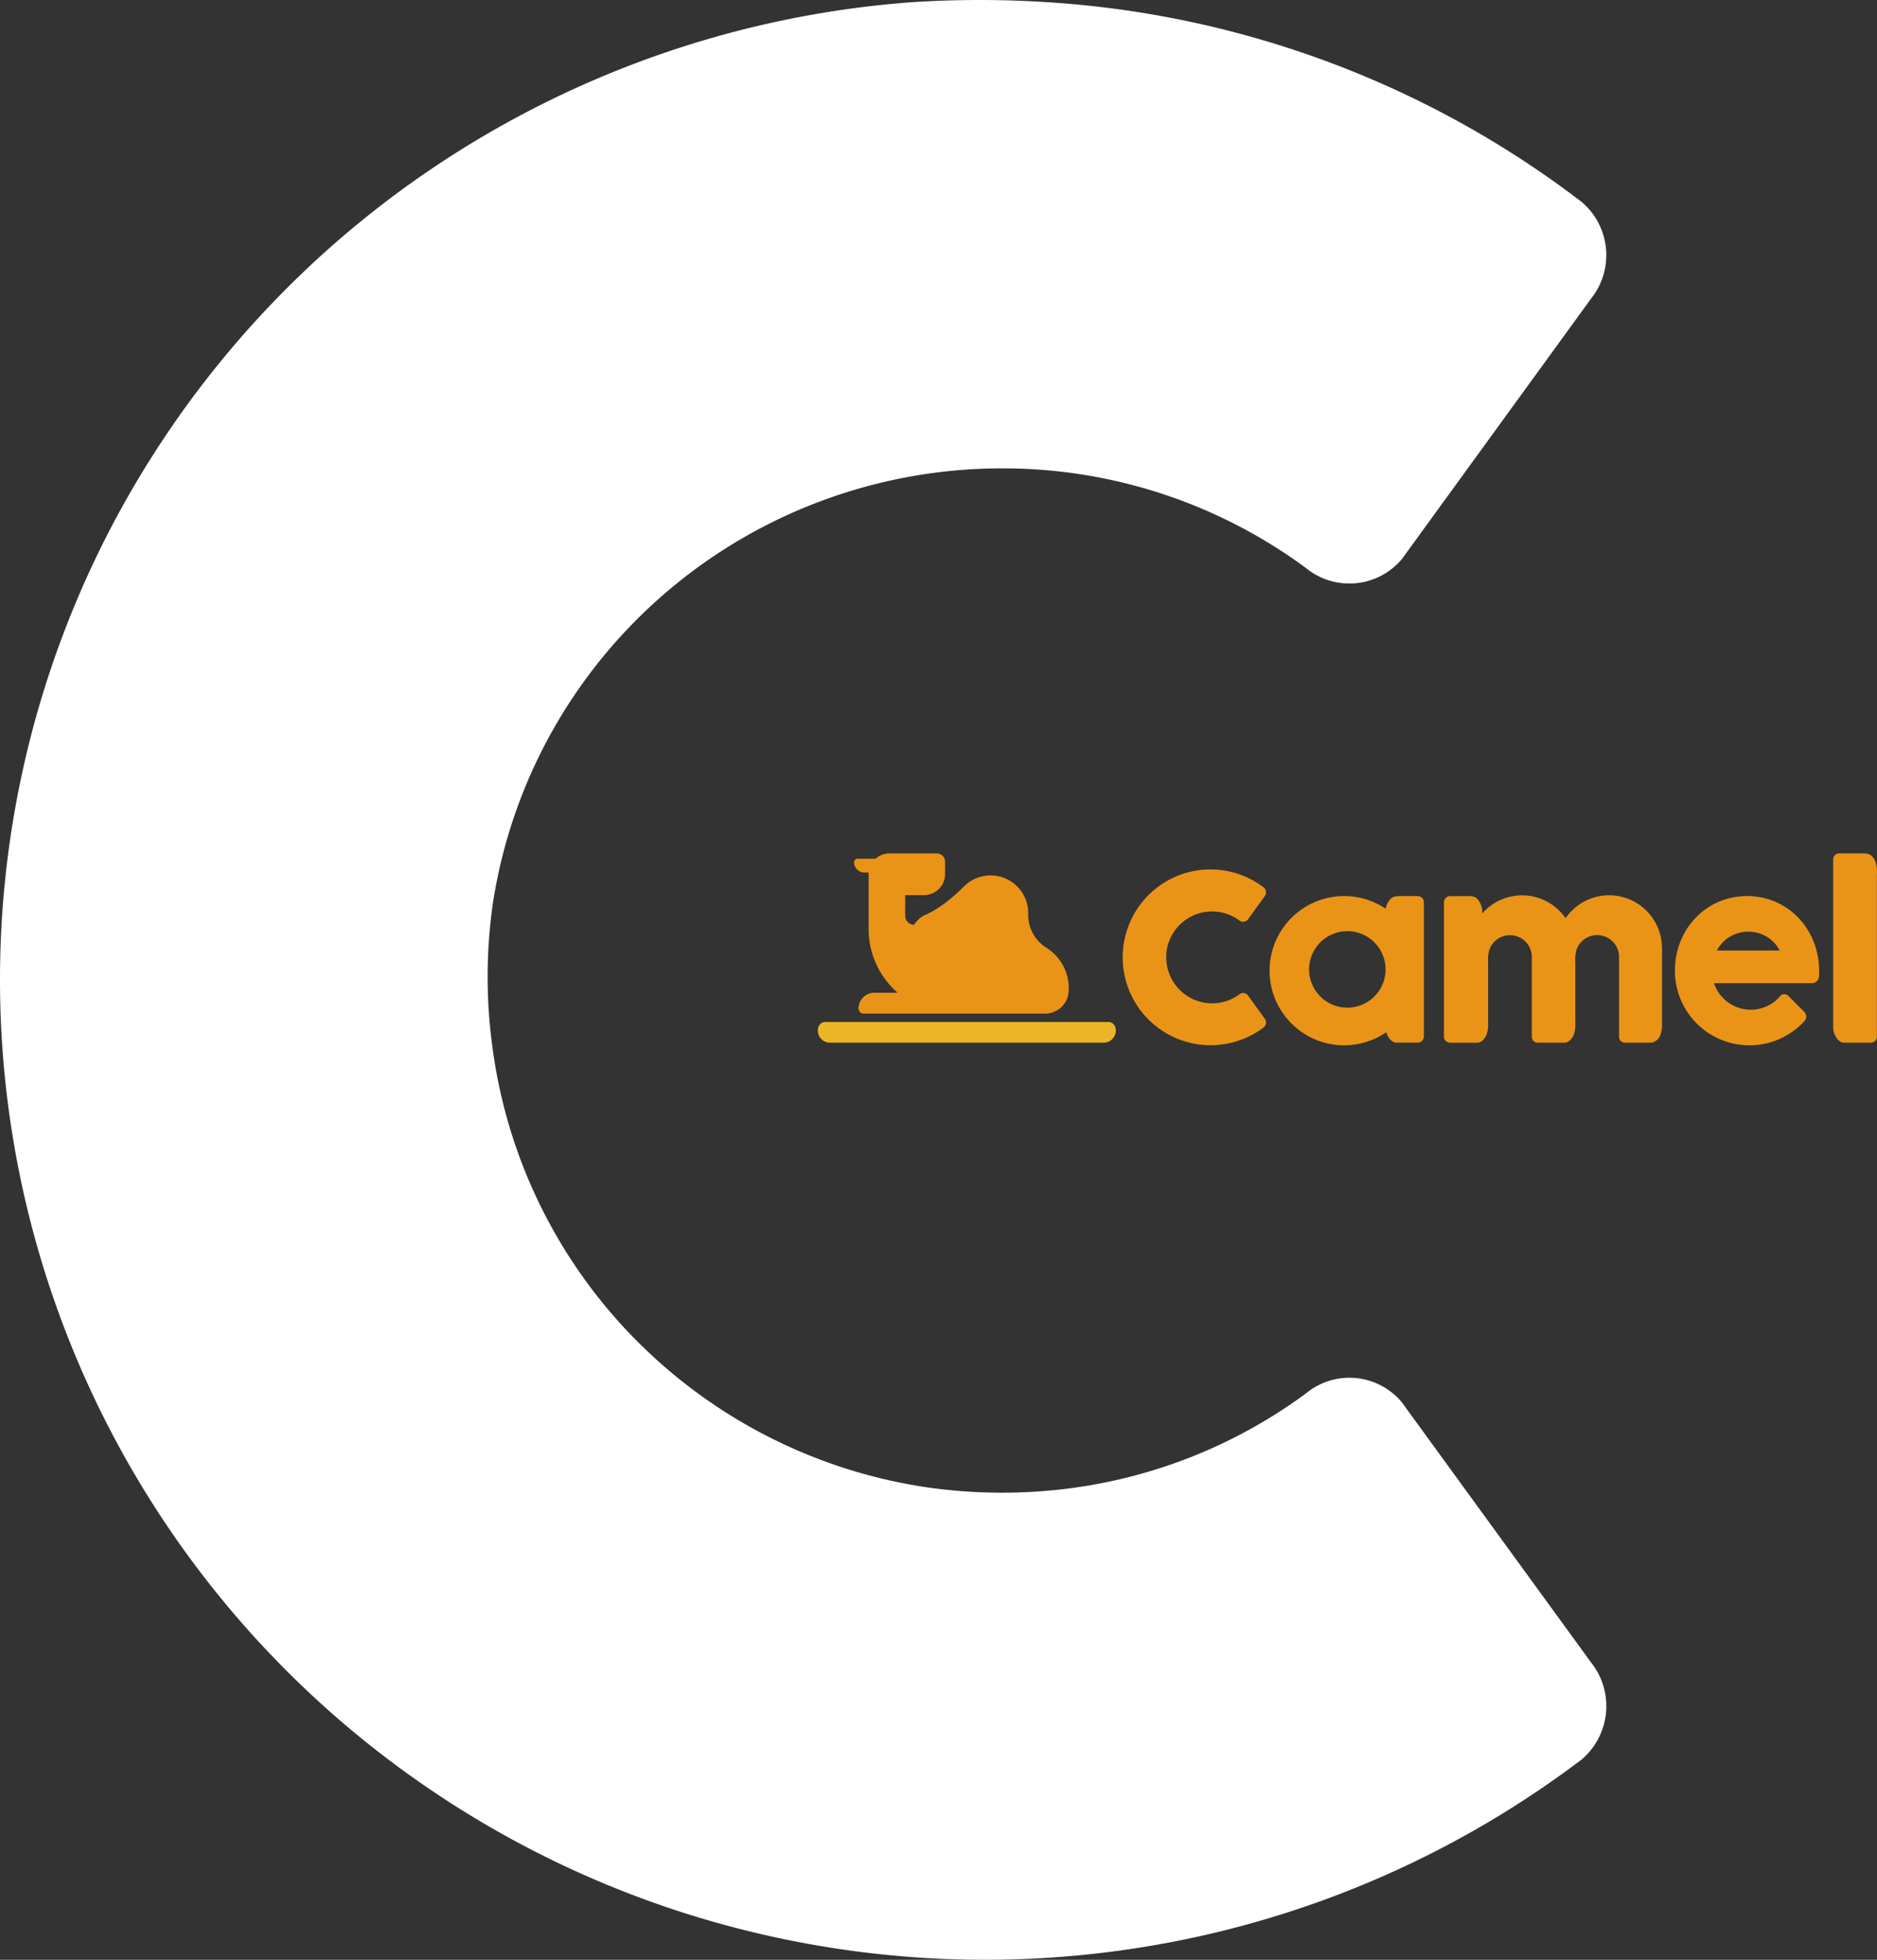 <svg width="319" height="333" fill="none" xmlns="http://www.w3.org/2000/svg"><rect width="100%" height="100%" fill="#333333" stroke="none"/><path d="M170.405 79.583a86.717 86.717 0 0151.513 16.909 11.658 11.658 0 0016.34-1.502l32.155-44.263a11.842 11.842 0 002.527-8.509 11.862 11.862 0 00-4.102-7.878C242.71 14.328 211.185 2.51 178.28.392a177.295 177.295 0 00-23.558 0 168.007 168.007 0 00-73.446 23.254 167.007 167.007 0 00-55.188 53.529A165.983 165.983 0 00.857 149.63a165.756 165.756 0 0010.075 76.023 166.51 166.51 0 0043.245 63.474 167.632 167.632 0 0067.248 37.468 168.223 168.223 0 0076.994 3.521 167.814 167.814 0 0070.419-31.174 11.93 11.93 0 004.108-7.911 11.908 11.908 0 00-2.533-8.541l-32.155-44.198a11.54 11.54 0 00-3.511-2.852 11.61 11.61 0 00-8.851-.813 11.561 11.561 0 00-3.978 2.164 86.466 86.466 0 01-40.816 16.19 89.683 89.683 0 01-24.018-.326 87.635 87.635 0 01-48.976-24.937 86.859 86.859 0 01-24.323-49.097 88.074 88.074 0 010-25.265c3.198-20.564 13.692-39.31 29.581-52.842 15.889-13.532 36.123-20.957 57.039-20.931z" fill="#fff"/><path d="M188.355 173.656h-48.07a1.216 1.216 0 00-1.172.785 2.058 2.058 0 001.945 2.729h46.513a2.057 2.057 0 001.676-.863 2.063 2.063 0 00.274-1.866 1.228 1.228 0 00-1.166-.785z" fill="#EBB527"/><path d="M177.826 161.031a6.615 6.615 0 01-3.086-5.657 6.394 6.394 0 00-10.827-4.837c-2.723 2.747-4.89 4.129-6.717 4.943h-.041a4.682 4.682 0 00-1.798 1.651 1.511 1.511 0 01-1.403-.94 1.532 1.532 0 01-.114-.582v-3.514h3.198a3.582 3.582 0 003.578-3.584v-2.096a1.404 1.404 0 00-1.4-1.4h-8.075a3.512 3.512 0 00-2.342.902h-3.086a.59.59 0 00-.557.586 1.758 1.758 0 001.757 1.757h.709a2.672 2.672 0 000 .31v9.299a14.367 14.367 0 004.942 10.822h-4a2.675 2.675 0 00-2.652 2.693.847.847 0 00.843.843h30.86a3.993 3.993 0 003.994-3.648 8.117 8.117 0 00-3.783-7.548zm57.68-6.617a12.587 12.587 0 00-6.091-2.12 12.692 12.692 0 00-7.433 1.734 12.676 12.676 0 00-2.403 19.968 12.67 12.67 0 0016.02 1.405c.24.797.843 1.757 1.757 1.757h3.584a1.051 1.051 0 001.054-1.048v-22.797a1.062 1.062 0 00-1.054-1.054h-2.536c-.732 0-1.546-.053-2.061.463a3.273 3.273 0 00-.837 1.692zm-5.534 16.73a6.503 6.503 0 01-7.471-6.92 6.5 6.5 0 117.471 6.92zm88.102-25.73c-.515-.481-1.3-.41-2.008-.41h-3.455a1.011 1.011 0 00-.731.273 1.023 1.023 0 00-.323.71v28.747c0 .767.673 2.436 1.862 2.436h4.509a1.02 1.02 0 001.054-.978v-27.634a5.593 5.593 0 00-.234-2.12 2.936 2.936 0 00-.674-1.024zm-43.674 6.757a8.97 8.97 0 00-8.327 3.853 8.993 8.993 0 00-6.277-3.83 9.27 9.27 0 00-2.132 0 8.966 8.966 0 00-5.762 3.028 4.247 4.247 0 00-.07-1.025 3.193 3.193 0 00-.855-1.54c-.515-.468-1.294-.392-1.991-.392h-2.535a1.053 1.053 0 00-1.049 1.054v22.808a1.04 1.04 0 00.307.741 1.054 1.054 0 00.742.307h4.585c.749 0 1.288-.65 1.592-1.329a5.224 5.224 0 00.276-2.155V163.66a7.125 7.125 0 01.169-2.149 3.718 3.718 0 016.368-1.314c.58.674.899 1.532.9 2.421v13.603a.989.989 0 00.666.893c.124.044.256.063.388.056h4.462c.749 0 1.288-.65 1.593-1.33a5.24 5.24 0 00.275-2.155V163.66a7.289 7.289 0 01.164-2.149 3.723 3.723 0 011.576-2.057 3.724 3.724 0 014.803.731c.58.678.897 1.541.894 2.433v13.603a1.003 1.003 0 001.048.949h4.386a1.918 1.918 0 001.587-1.33 5.13 5.13 0 00.275-2.114V162.05c.02-.67-.002-1.341-.064-2.009a8.987 8.987 0 00-7.994-7.87zm23.489.123a11.916 11.916 0 00-1.945 0c-6.511.498-11.29 5.967-11.29 12.643a12.667 12.667 0 0022.03 8.544 1.127 1.127 0 00-.059-1.558l-2.728-2.735a.924.924 0 00-.697-.254.934.934 0 00-.662.336 6.576 6.576 0 01-6.269 2.171 6.578 6.578 0 01-4.974-4.39h16.666a1.172 1.172 0 001.171-1.048c.049-.665.049-1.332 0-1.997-.428-6.242-5.036-11.232-11.243-11.712zm-.762 6.014a5.956 5.956 0 015.341 3.197h-10.681a5.976 5.976 0 015.34-3.191v-.006z" fill="#EA9417"/><path d="M206.011 154.871a7.718 7.718 0 014.597 1.516 1.034 1.034 0 001.458-.134l2.869-3.971a1.065 1.065 0 00-.14-1.469 14.817 14.817 0 00-8.081-3.045 15.7 15.7 0 00-2.103 0 14.938 14.938 0 1010.184 26.778 1.068 1.068 0 00.14-1.475l-2.869-3.965a1.037 1.037 0 00-1.458-.134 7.704 7.704 0 01-3.642 1.452 7.976 7.976 0 01-2.144-.029 7.812 7.812 0 01-6.541-6.641 7.965 7.965 0 010-2.266 7.814 7.814 0 017.73-6.617z" fill="#EA9417"/></svg>